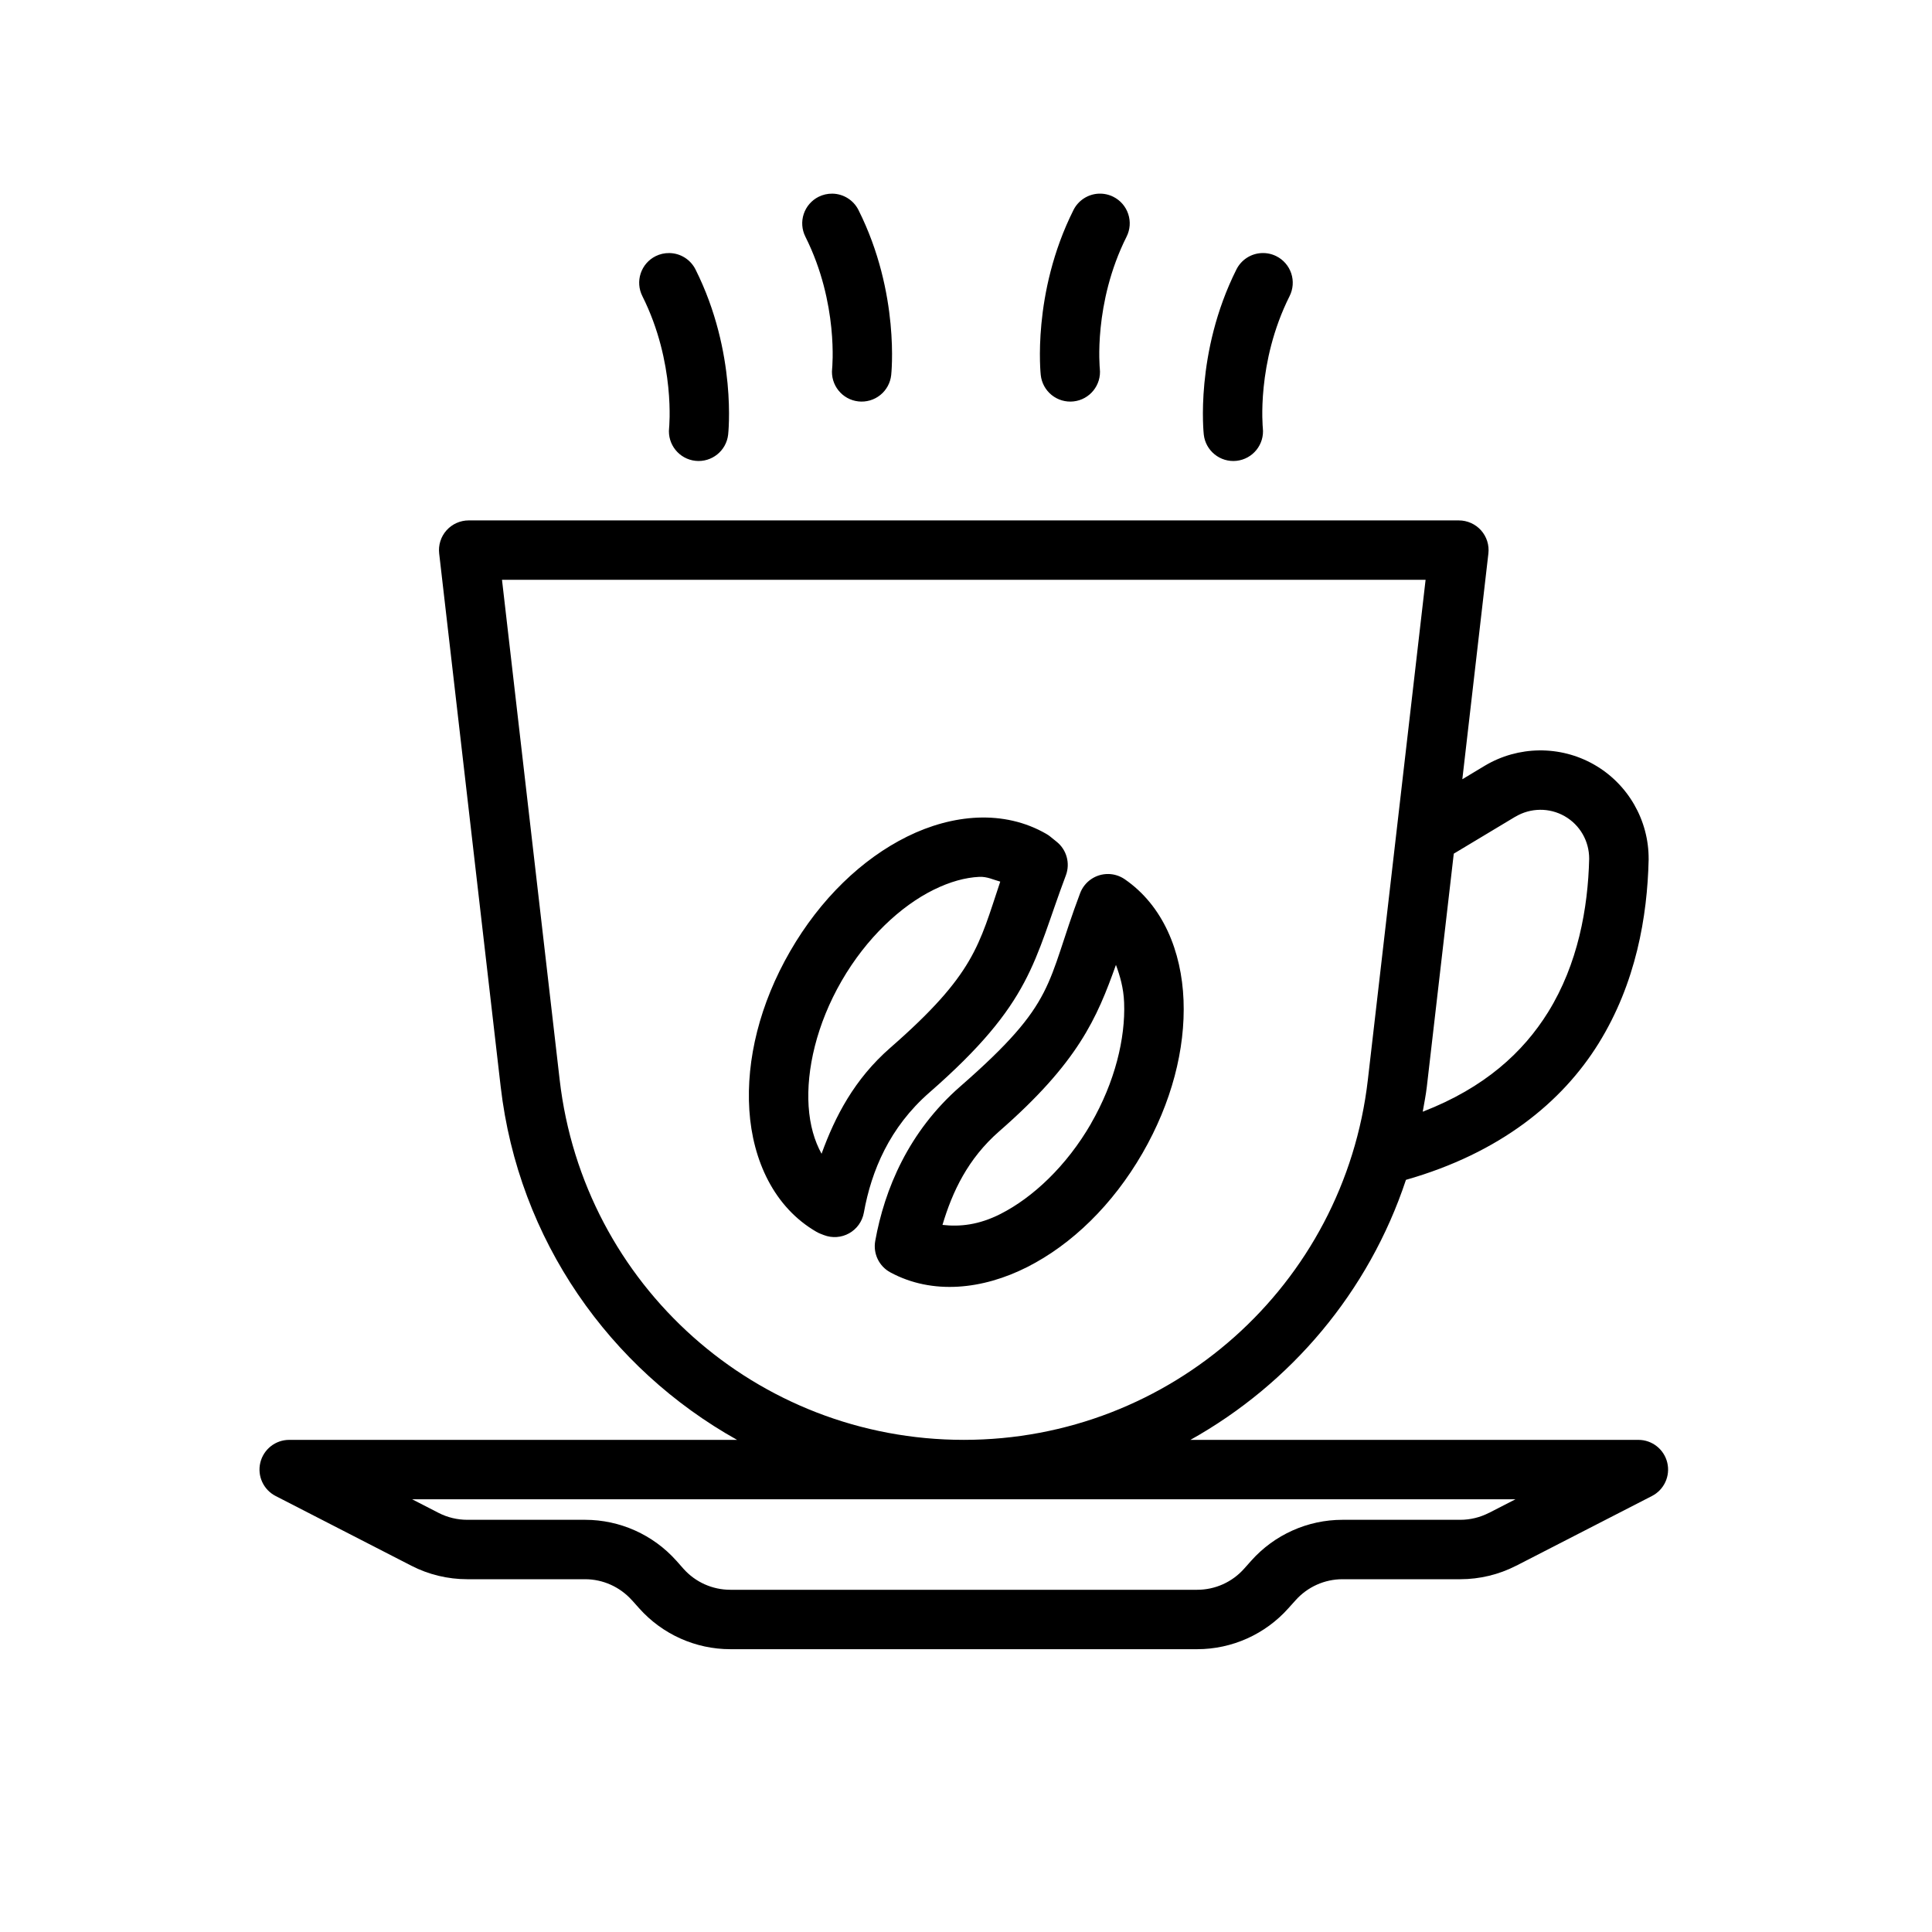 <?xml version="1.0" encoding="UTF-8"?>
<!-- Uploaded to: SVG Repo, www.svgrepo.com, Generator: SVG Repo Mixer Tools -->
<svg fill="#000000" width="800px" height="800px" version="1.1" viewBox="144 144 512 512" xmlns="http://www.w3.org/2000/svg">
 <path d="m364.57 195.32c-1.258-0.016-2.504 0.27-3.629 0.832-1.867 0.938-3.289 2.578-3.945 4.562-0.66 1.984-0.5 4.148 0.441 6.016 8.867 17.672 7.086 34.977 7.086 34.977-0.465 4.316 2.648 8.199 6.965 8.672 2.078 0.23 4.164-0.379 5.793-1.688 1.629-1.309 2.672-3.215 2.894-5.293 0 0 2.441-21.598-8.672-43.742-1.32-2.625-3.992-4.297-6.934-4.336zm70.633 0c-2.859 0.117-5.434 1.777-6.719 4.336-11.109 22.145-8.672 43.742-8.672 43.742 0.227 2.078 1.266 3.984 2.894 5.293 1.633 1.309 3.715 1.918 5.793 1.688 4.316-0.473 7.434-4.356 6.965-8.672 0 0-1.781-17.305 7.086-34.977 0.941-1.867 1.102-4.031 0.441-6.016-0.656-1.984-2.074-3.625-3.945-4.562-1.191-0.598-2.512-0.883-3.844-0.832zm-113.84 15.746c-1.258-0.02-2.504 0.266-3.629 0.828-1.871 0.938-3.289 2.578-3.945 4.562-0.66 1.984-0.5 4.148 0.441 6.016 8.867 17.676 7.086 34.98 7.086 34.98-0.465 4.32 2.66 8.203 6.981 8.672 4.32 0.465 8.203-2.66 8.672-6.981 0 0 2.453-21.598-8.656-43.742-1.324-2.633-4.004-4.305-6.949-4.336zm157.04 0c-2.867 0.109-5.445 1.77-6.734 4.336-11.109 22.145-8.656 43.742-8.656 43.742 0.469 4.32 4.352 7.445 8.672 6.981 4.324-0.469 7.449-4.352 6.981-8.672 0 0-1.777-17.305 7.09-34.98 0.938-1.867 1.098-4.031 0.441-6.016-0.66-1.984-2.078-3.625-3.949-4.562-1.188-0.598-2.512-0.883-3.844-0.828zm-210.19 70.848c-2.246 0-4.387 0.957-5.883 2.633-1.496 1.68-2.203 3.914-1.941 6.148 0 0 8.613 74.613 16.297 141.27 4.699 40.688 28.957 74.793 62.652 93.617h-118.68c-3.641-0.008-6.812 2.484-7.668 6.023-0.855 3.539 0.828 7.203 4.07 8.859 0 0 24.852 12.77 35.977 18.48 4.578 2.352 9.66 3.566 14.809 3.566h31.211c4.734 0 9.242 2.035 12.406 5.566h0.016c0.664 0.754 1.32 1.477 1.922 2.152 6.144 6.883 14.934 10.824 24.152 10.824h123.71c9.219 0 18.008-3.941 24.152-10.824 0.656-0.727 1.301-1.438 1.938-2.152 3.152-3.531 7.668-5.566 12.406-5.566h31.227c5.148 0 10.219-1.223 14.793-3.566h0.016c11.129-5.711 35.977-18.48 35.977-18.48 3.242-1.656 4.926-5.32 4.07-8.859-0.855-3.539-4.027-6.031-7.668-6.023h-118.7c26.602-14.863 47.281-39.25 57.117-68.91 24.977-7.117 41.395-20.602 51.031-36.117 9.961-16.035 12.941-33.75 13.285-48.707v-0.141c0.062-10.348-5.477-19.965-14.469-25.09-4.496-2.562-9.523-3.809-14.531-3.754-5.004 0.059-10 1.418-14.438 4.074-3.121 1.875-3.227 1.945-5.934 3.57 2.367-20.484 6.902-59.809 6.902-59.809 0.262-2.234-0.445-4.469-1.941-6.148-1.496-1.676-3.637-2.633-5.883-2.633zm8.824 15.746h244.76c-0.969 8.398-8.086 69.988-15.301 132.5-6.285 54.449-52.266 95.418-107.07 95.418h-0.016c-54.812 0-100.8-40.969-107.09-95.418-7.207-62.512-14.316-124.1-15.285-132.5zm275.06 60.945c2.254-0.027 4.512 0.531 6.547 1.691 4.062 2.316 6.519 6.613 6.504 11.285-0.312 13.094-2.981 27.918-10.898 40.668-6.586 10.598-16.773 20.004-33.211 26.367 0.379-2.215 0.832-4.402 1.09-6.656 3.363-29.129 4.215-36.457 7.137-61.73 2.391-1.438 7.731-4.641 16.312-9.797v0.016c2.012-1.207 4.262-1.816 6.519-1.844zm-148.95 2.074c-6.309 0.25-12.715 2.047-18.715 5.012-11.996 5.934-23.016 16.508-31.039 30.414-8.031 13.898-11.672 28.727-10.809 42.082 0.859 13.352 6.586 25.793 17.801 32.27 0.344 0.195 0.695 0.367 1.062 0.508l0.875 0.34c2.195 0.855 4.652 0.684 6.707-0.465 2.055-1.148 3.484-3.156 3.902-5.469 2.004-11.148 6.84-22.645 17.375-31.844 27.367-23.91 27.551-34.68 36.16-57.547 1.199-3.191 0.207-6.793-2.457-8.918l-1.754-1.414c-0.312-0.246-0.641-0.469-0.984-0.664-5.609-3.234-11.82-4.551-18.125-4.305zm34.562 14.945c-3.32-0.043-6.309 2-7.473 5.106-9.211 24.449-5.91 28.625-31.797 51.23-13.672 11.945-20.027 27.207-22.492 40.91-0.605 3.348 1.008 6.699 3.996 8.32 11.172 6.039 24.52 4.555 36.301-1.414 11.781-5.973 22.605-16.445 30.52-30.152 7.727-13.383 11.395-27.625 10.887-40.559-0.512-12.938-5.418-25.062-15.59-32.059-1.285-0.879-2.797-1.363-4.352-1.383zm-34.18 0.754c2.082-0.098 3.723 0.773 5.551 1.262-5.668 16.938-6.801 24.52-29.137 44.031-9.527 8.32-14.633 18.199-18.219 28.09-1.855-3.371-3.102-7.512-3.43-12.59-0.625-9.668 2.129-21.754 8.734-33.195 6.602-11.441 15.699-19.875 24.383-24.168 4.344-2.148 8.414-3.258 12.117-3.43zm36.207 23.324c1.078 2.949 2.016 6.09 2.168 9.992 0.371 9.441-2.422 21.043-8.777 32.059h0.016c-6.516 11.281-15.461 19.633-24.016 23.969-5.773 2.926-10.797 3.418-15.359 2.891 2.625-8.809 6.738-17.551 15.035-24.801 20.902-18.25 25.883-29.941 30.934-44.109zm-186.53 141.62h292.42c-2.934 1.508-4.856 2.5-7.027 3.613v-0.016c-2.367 1.215-4.965 1.848-7.613 1.848h-31.227c-9.223 0-18.016 3.949-24.152 10.824-0.645 0.723-1.281 1.441-1.906 2.137-0.012 0.008-0.02 0.02-0.031 0.031-3.16 3.539-7.66 5.551-12.406 5.551h-123.71c-4.746 0-9.246-2.012-12.406-5.551-0.66-0.742-1.297-1.461-1.891-2.137l-0.047-0.047c-6.141-6.867-14.93-10.809-24.152-10.809h-31.211c-2.648 0-5.262-0.625-7.613-1.832-2.172-1.113-4.094-2.106-7.023-3.613z"/>
</svg>